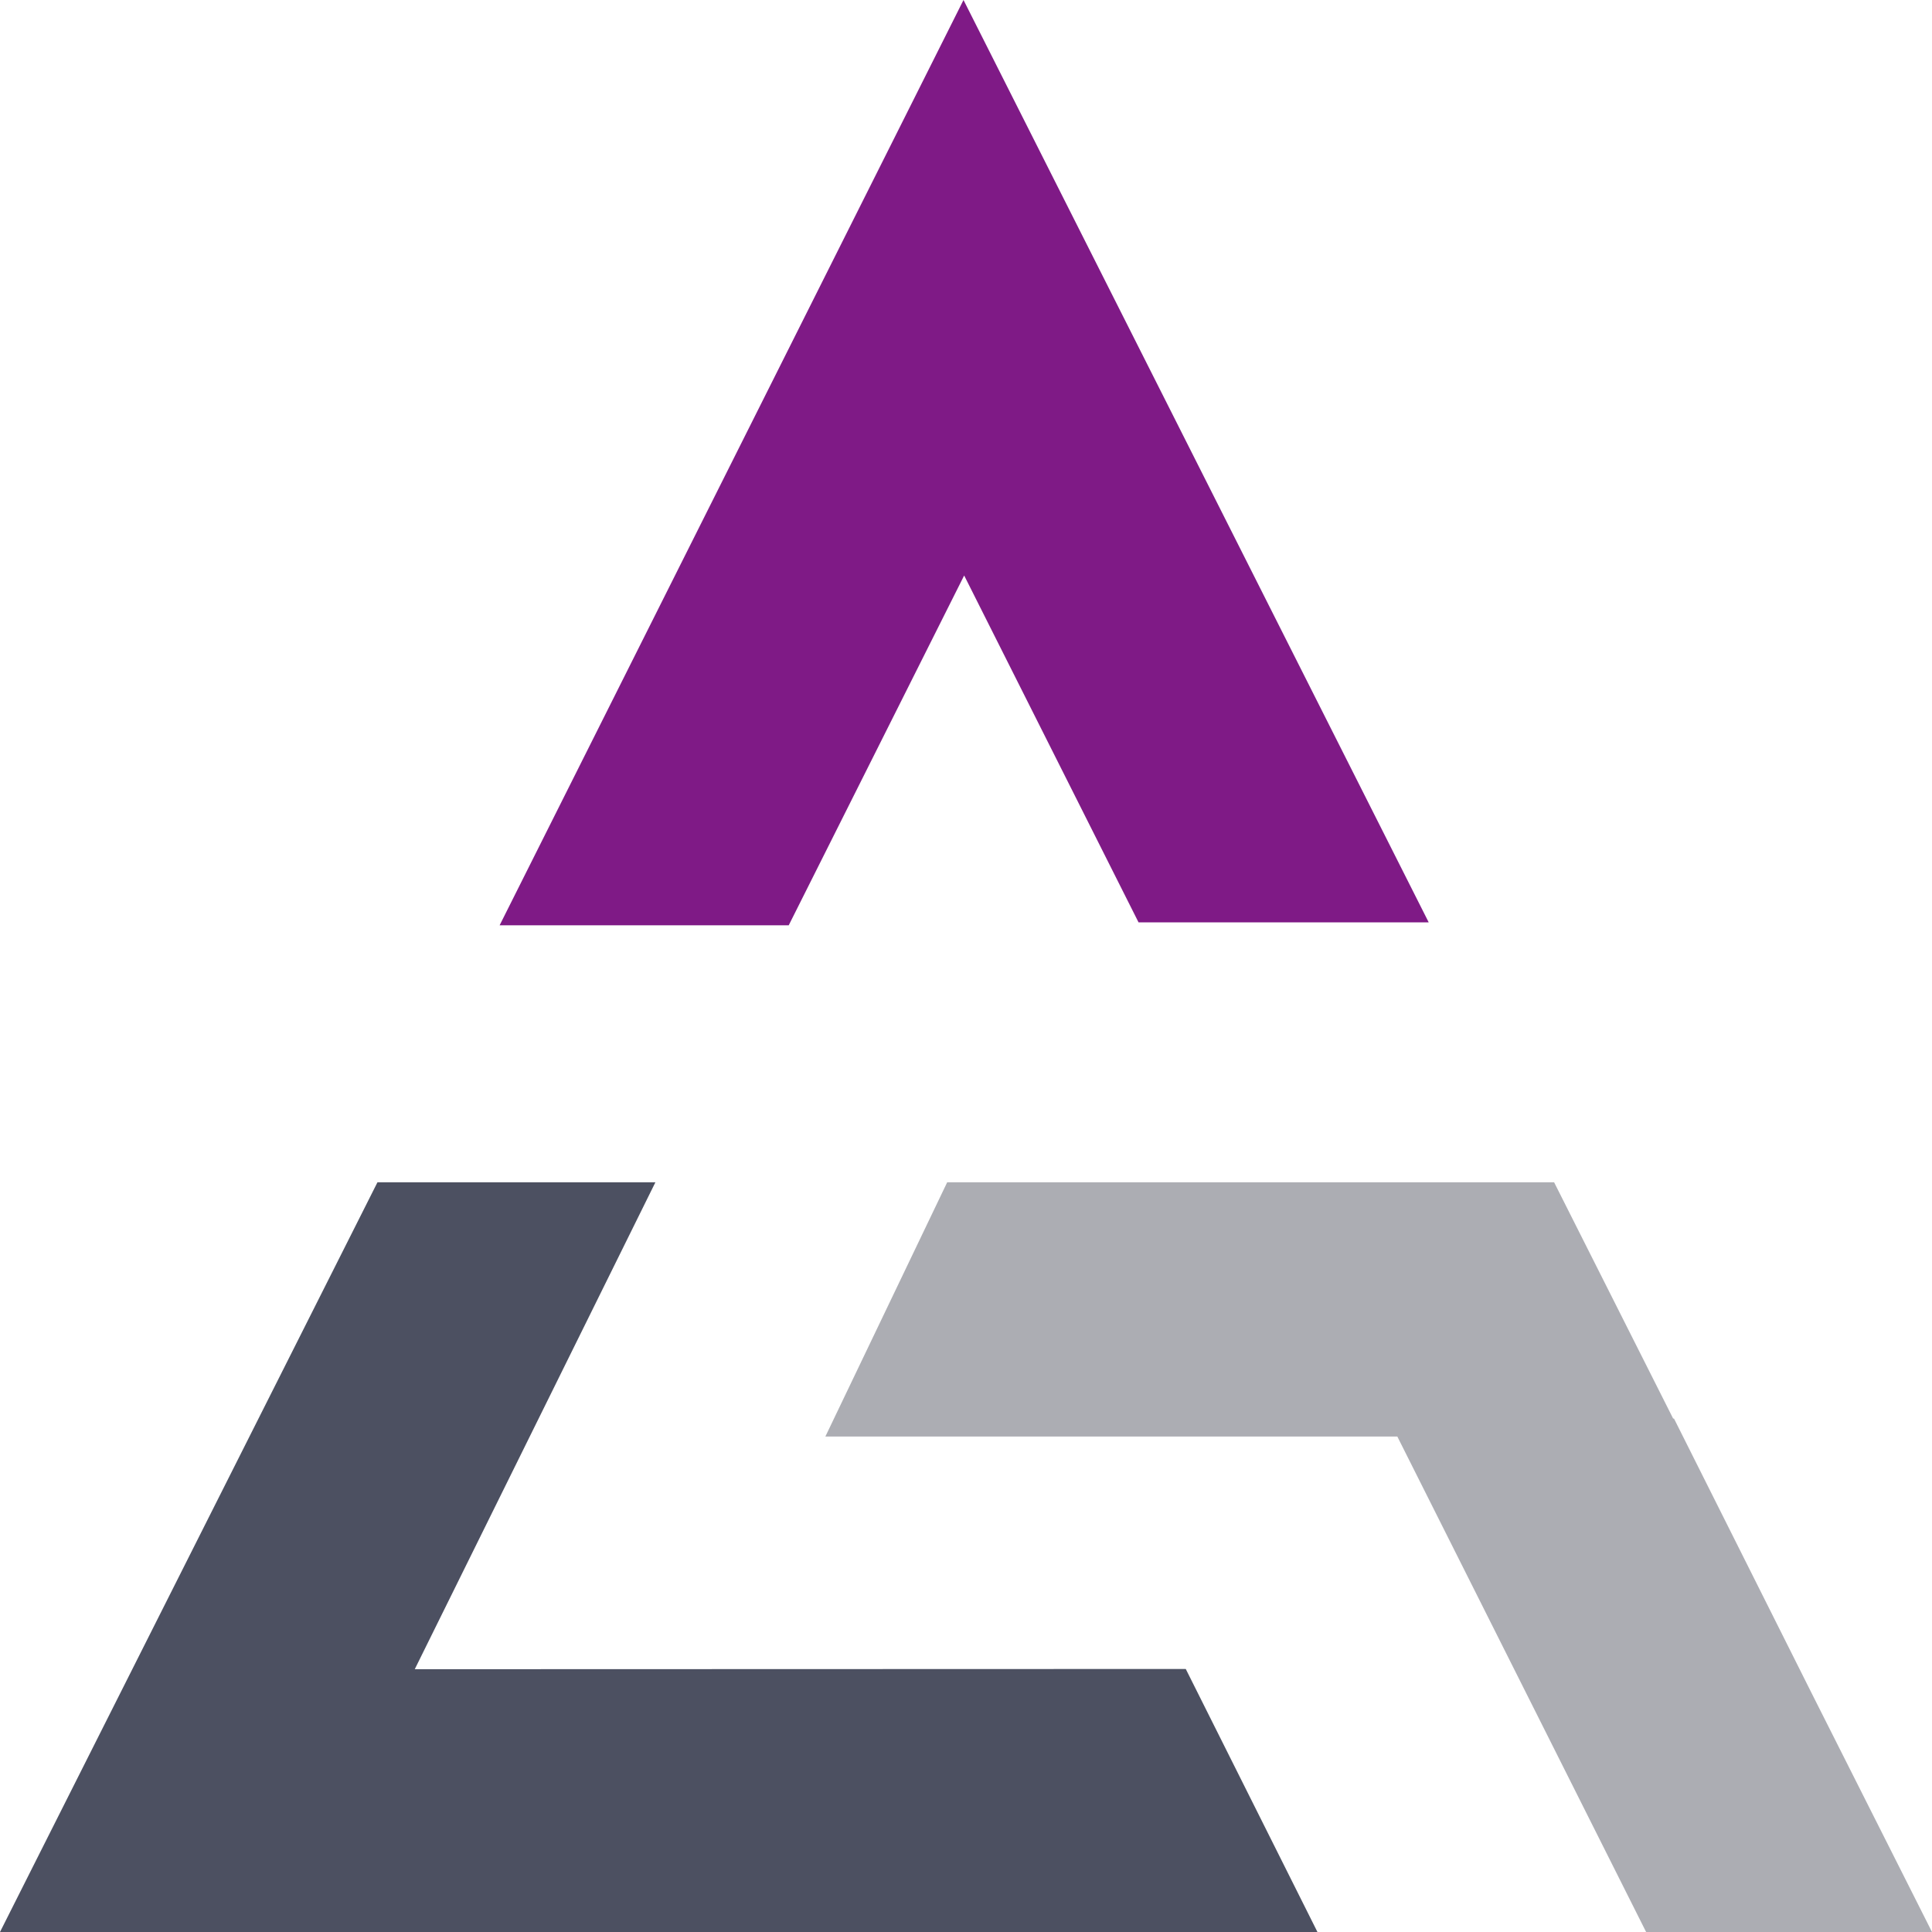 <?xml version="1.0" encoding="UTF-8"?> <svg xmlns="http://www.w3.org/2000/svg" width="100" height="100" viewBox="0 0 100 100" fill="none"><g clip-path="url(#clip0_47_2)"><path d="M33.923 61.196H19.537L0 100H68.191L61.375 86.386L21.468 86.398L33.923 61.196Z" fill="#4C5061"></path><path d="M73.949 47.74L49.871 0L25.861 47.892H40.825L49.905 29.787L58.93 47.74H73.949Z" fill="#7F1A86"></path><path d="M85.203 100H100L93.784 87.666L86.646 73.425H86.602L80.441 61.196H65.722H49.026L42.721 74.355H72.326L85.203 100Z" fill="#ACADB3"></path></g><defs><clipPath id="clip0_47_2"><rect width="100" height="100" fill="white"></rect></clipPath></defs></svg> 